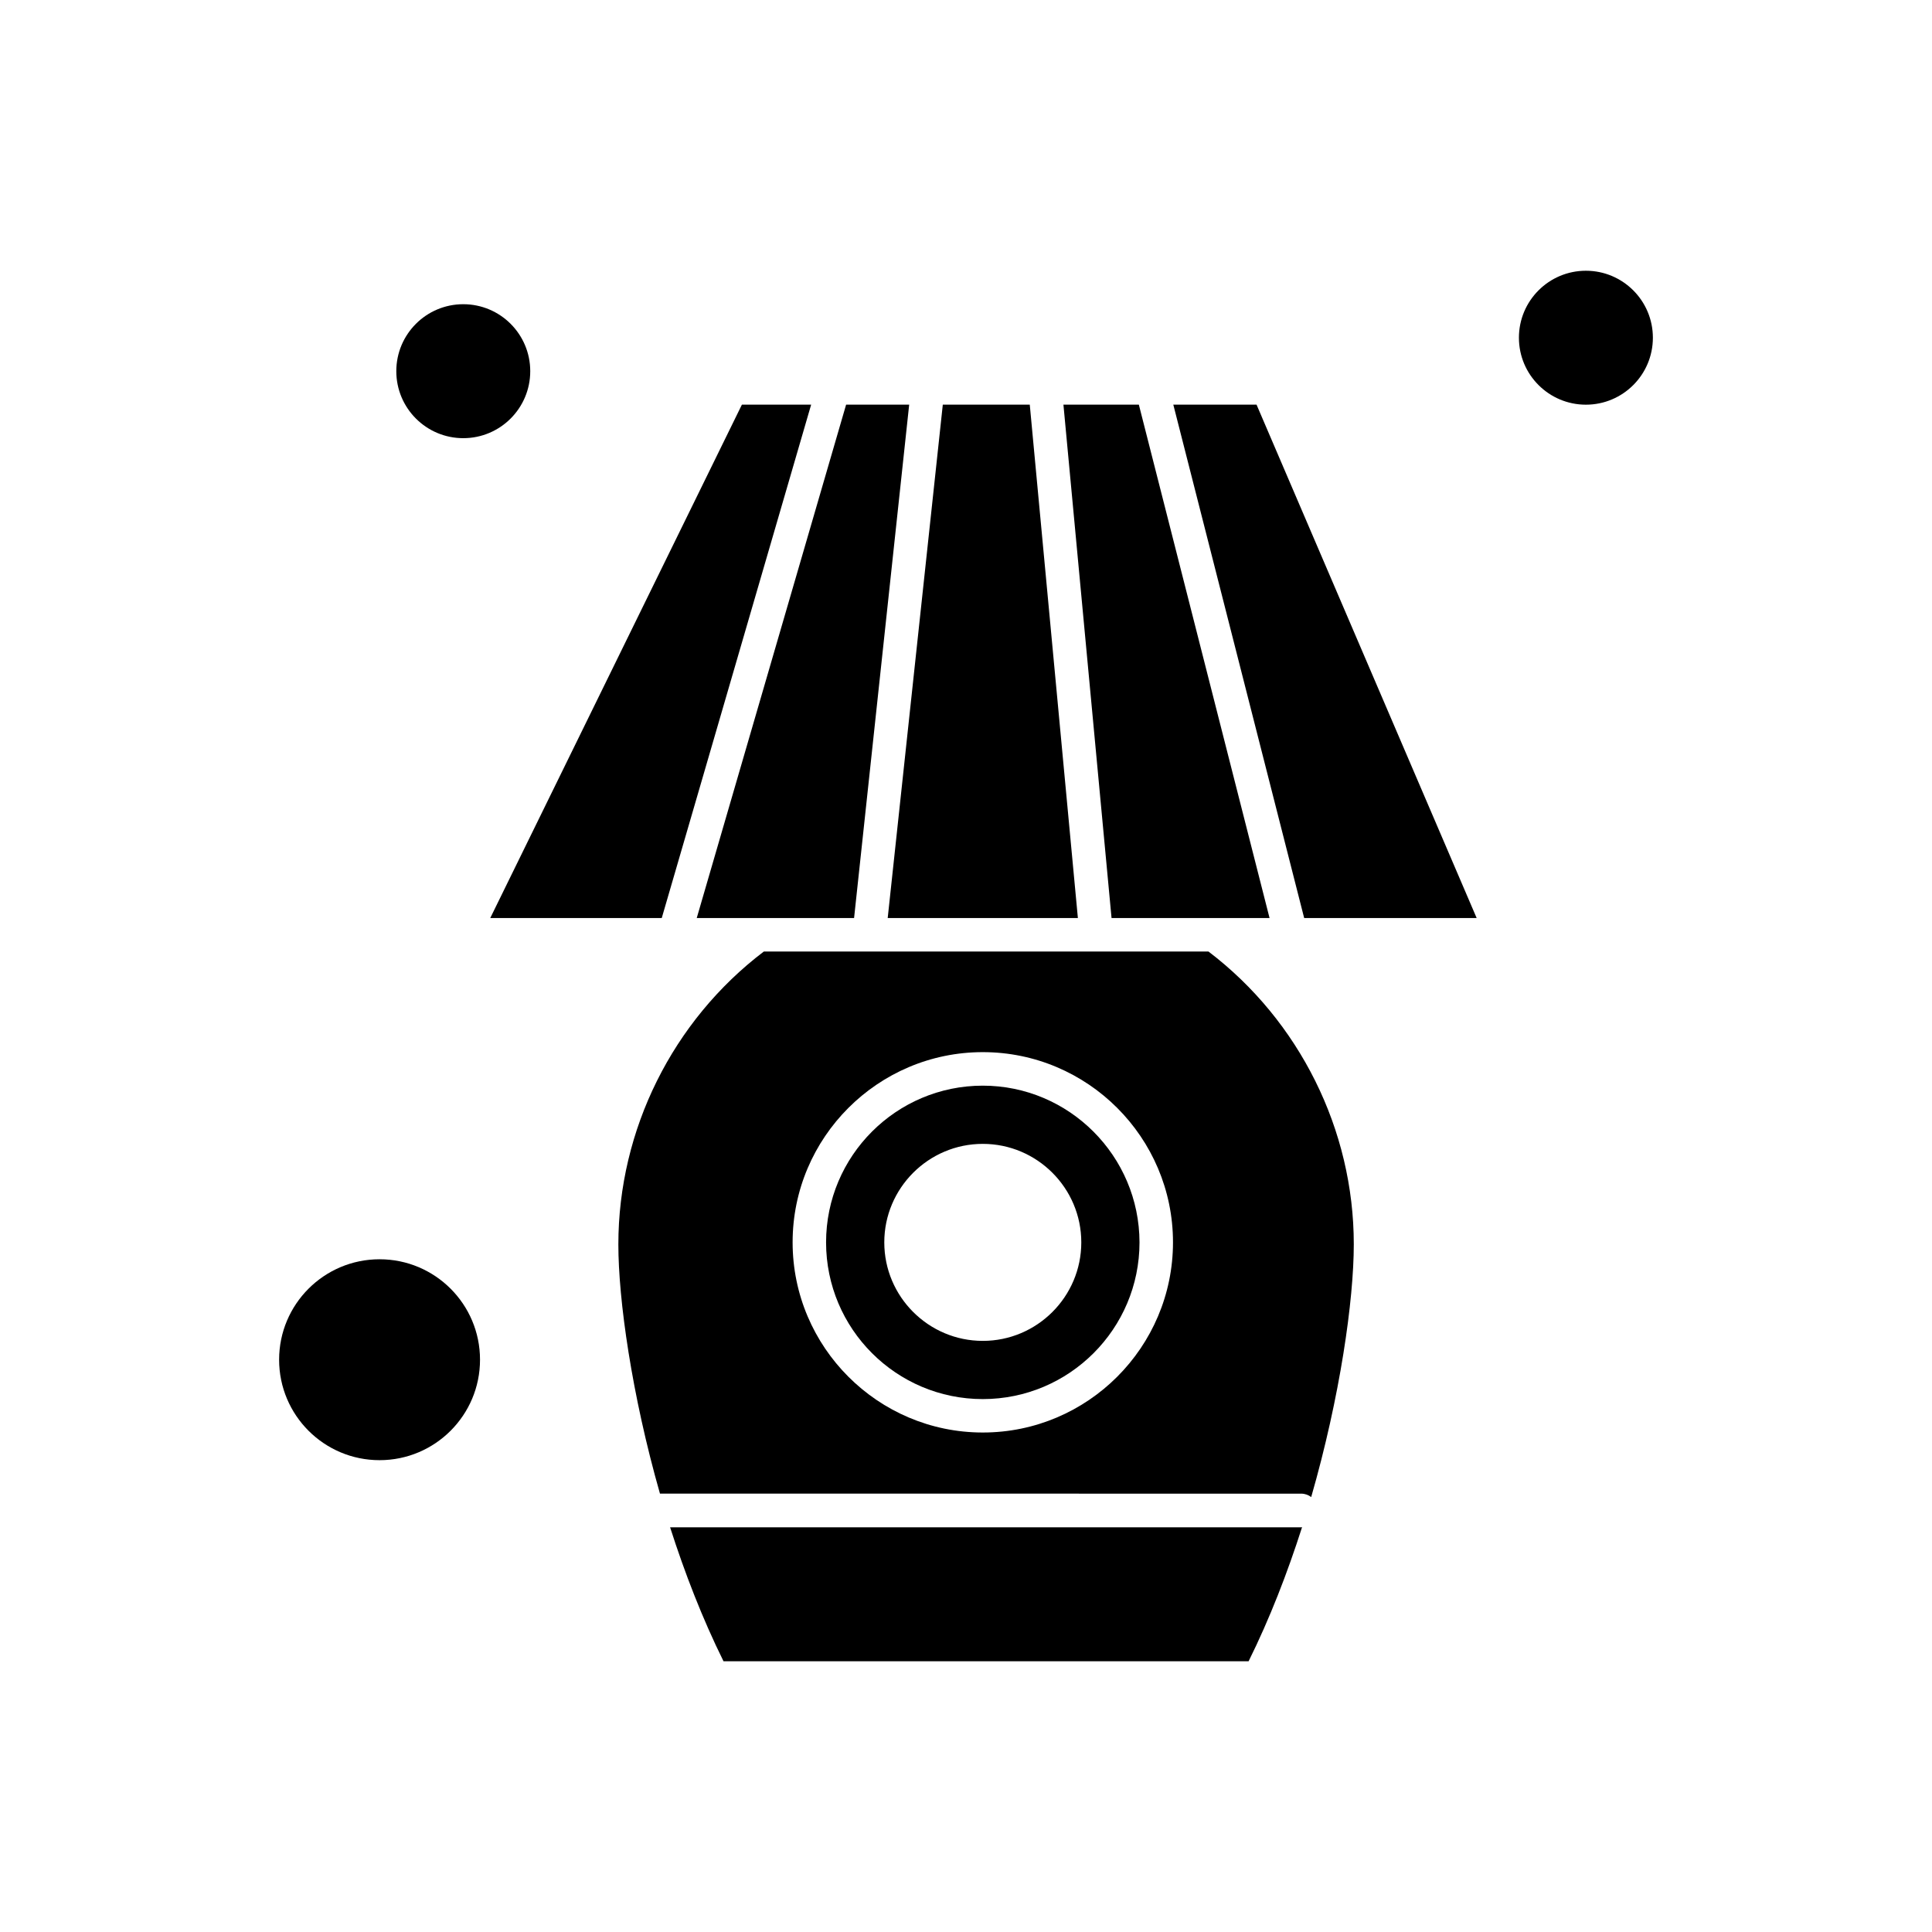 <?xml version="1.0" encoding="UTF-8"?>
<!-- Uploaded to: ICON Repo, www.svgrepo.com, Generator: ICON Repo Mixer Tools -->
<svg fill="#000000" width="800px" height="800px" version="1.1" viewBox="144 144 512 512" xmlns="http://www.w3.org/2000/svg">
 <g fill-rule="evenodd">
  <path d="m370.34 387.29 14.602-136.05h-16.715l-39.586 136.05z"/>
  <path d="m321.57 548.71c3.879 12.105 8.574 24.254 14.172 35.543h139.15c5.602-11.289 10.297-23.434 14.172-35.543-0.086 0-0.172 0.047-0.301 0.047h-167.19z"/>
  <path d="m284.52 242.37c0 9.801-7.945 17.75-17.75 17.75-9.801 0-17.746-7.949-17.746-17.75 0-9.801 7.945-17.75 17.746-17.75 9.805 0 17.75 7.949 17.75 17.75"/>
  <path d="m404.45 431.71c-22.918 0-41.531 18.613-41.531 41.531s18.613 41.531 41.531 41.531 41.531-18.613 41.531-41.531c-0.039-22.879-18.652-41.531-41.531-41.531zm0 67.637c-14.387 0-26.105-11.719-26.105-26.105s11.719-26.105 26.105-26.105 26.105 11.719 26.105 26.105-11.715 26.105-26.105 26.105z"/>
  <path d="m271.21 504.34c0 14.703-11.918 26.621-26.621 26.621-14.703 0-26.621-11.918-26.621-26.621 0-14.703 11.918-26.621 26.621-26.621 14.703 0 26.621 11.918 26.621 26.621"/>
  <path d="m429.65 387.29-12.75-136.05h-23.047l-14.602 136.05z"/>
  <path d="m340.61 251.24-66.688 136.05h45.449l39.59-136.05z"/>
  <path d="m582.03 233.5c0 9.801-7.949 17.746-17.75 17.746s-17.75-7.945-17.75-17.746c0-9.805 7.949-17.75 17.75-17.75s17.75 7.945 17.75 17.75"/>
  <path d="m454.94 251.24 34.68 136.05h45.711l-58.332-136.05z"/>
  <path d="m464.25 396.16h-117.82c-24.168 18.352-38.559 47.258-38.559 77.629 0 14.602 3.531 39.762 11.027 66.039l169.91 0.004c1.035 0 1.938 0.348 2.672 0.906 7.668-26.625 11.289-52.215 11.289-66.988 0-30.328-14.387-59.234-38.516-77.59zm-59.797 127.47c-27.785 0-50.402-22.617-50.402-50.402s22.617-50.402 50.402-50.402c27.785 0 50.402 22.617 50.402 50.402s-22.613 50.402-50.402 50.402z"/>
  <path d="m425.82 251.24 12.75 136.05h41.875l-34.637-136.05z"/>
 </g>
</svg>